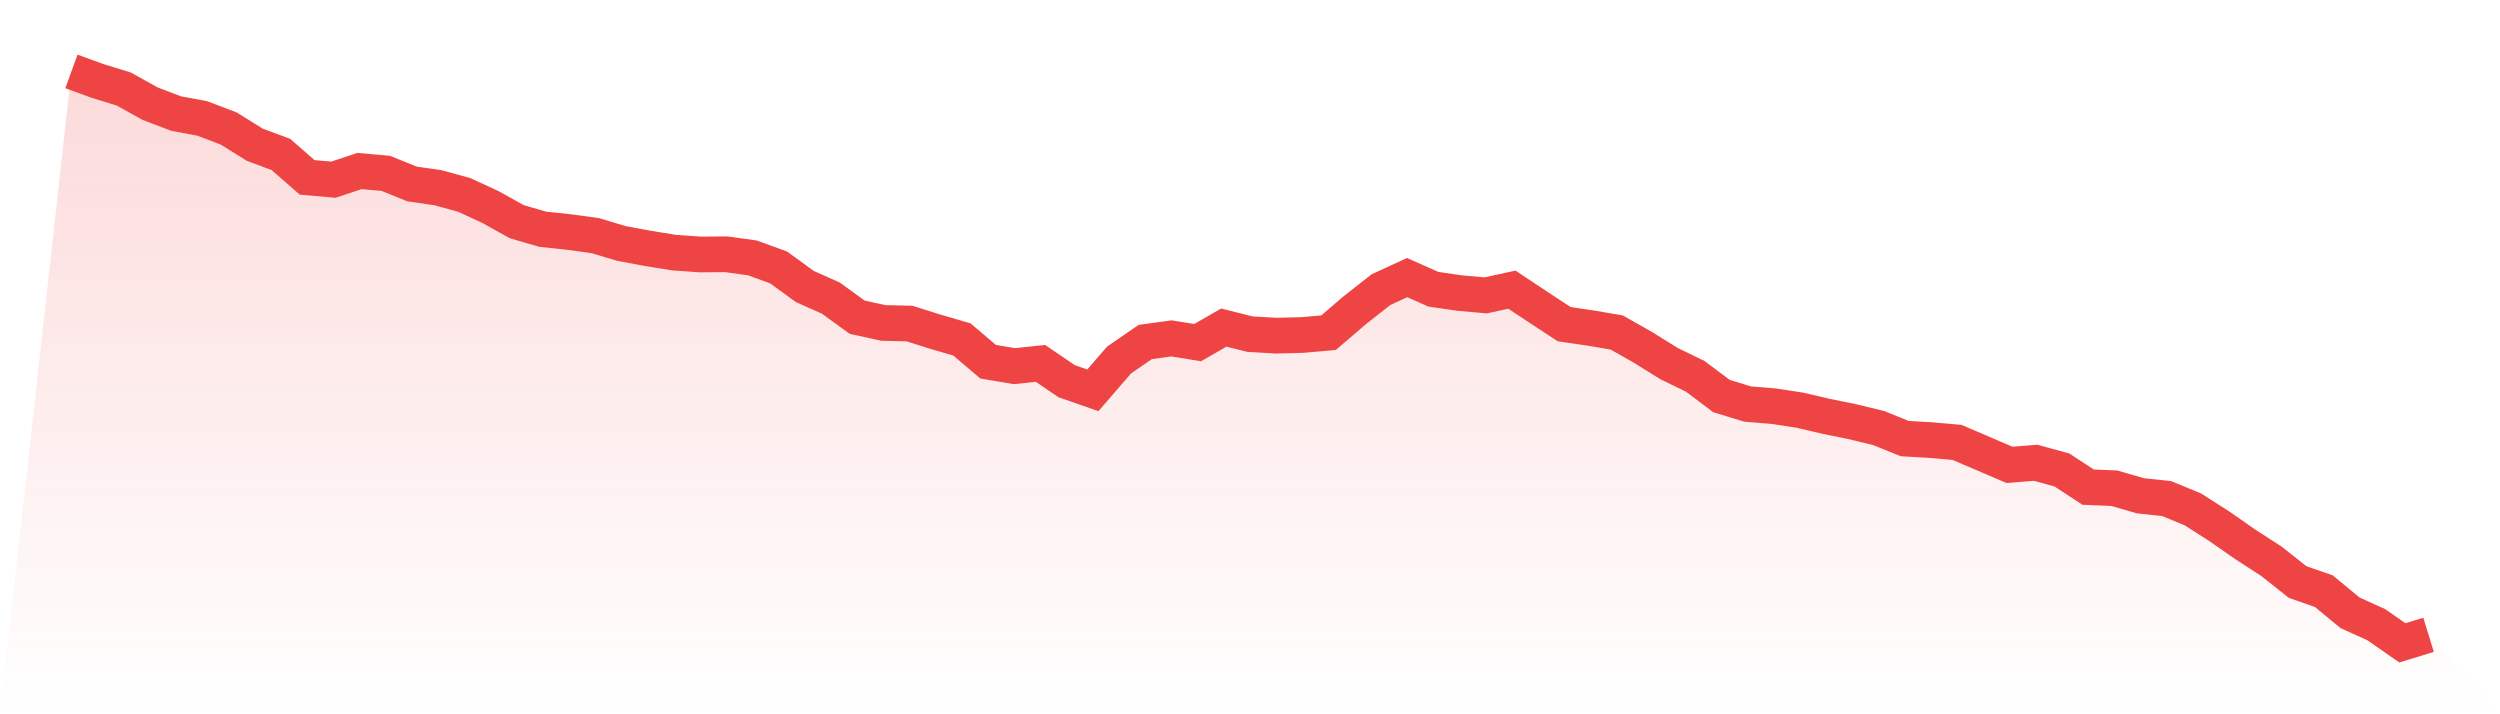 <svg viewBox="0 0 140 40" xmlns="http://www.w3.org/2000/svg">
<defs>
<linearGradient id="gradient" x1="0" x2="0" y1="0" y2="1">
<stop offset="0%" stop-color="#ef4444" stop-opacity="0.2"/>
<stop offset="100%" stop-color="#ef4444" stop-opacity="0"/>
</linearGradient>
</defs>
<path d="M4,4 L4,4 L5.467,4.534 L6.933,4.985 L8.4,5.803 L9.867,6.361 L11.333,6.634 L12.8,7.192 L14.267,8.105 L15.733,8.651 L17.2,9.933 L18.667,10.063 L20.133,9.577 L21.6,9.707 L23.067,10.3 L24.533,10.514 L26,10.917 L27.467,11.594 L28.933,12.412 L30.4,12.839 L31.867,12.994 L33.333,13.195 L34.8,13.634 L36.267,13.907 L37.733,14.145 L39.2,14.251 L40.667,14.24 L42.133,14.441 L43.6,14.975 L45.067,16.043 L46.533,16.696 L48,17.763 L49.467,18.084 L50.933,18.119 L52.4,18.582 L53.867,19.009 L55.333,20.255 L56.8,20.504 L58.267,20.35 L59.733,21.347 L61.2,21.857 L62.667,20.16 L64.133,19.152 L65.6,18.95 L67.067,19.187 L68.533,18.345 L70,18.713 L71.467,18.796 L72.933,18.76 L74.4,18.63 L75.867,17.372 L77.333,16.221 L78.8,15.545 L80.267,16.197 L81.733,16.411 L83.2,16.541 L84.667,16.221 L86.133,17.194 L87.6,18.155 L89.067,18.369 L90.533,18.618 L92,19.448 L93.467,20.362 L94.933,21.074 L96.4,22.177 L97.867,22.628 L99.333,22.747 L100.8,22.972 L102.267,23.316 L103.733,23.613 L105.2,23.969 L106.667,24.562 L108.133,24.645 L109.6,24.776 L111.067,25.405 L112.533,26.033 L114,25.915 L115.467,26.318 L116.933,27.279 L118.4,27.339 L119.867,27.766 L121.333,27.92 L122.8,28.525 L124.267,29.462 L125.733,30.483 L127.2,31.432 L128.667,32.595 L130.133,33.105 L131.6,34.315 L133.067,34.98 L134.533,36 L136,35.549 L140,40 L0,40 z" fill="url(#gradient)"/>
<path d="M4,4 L4,4 L5.467,4.534 L6.933,4.985 L8.4,5.803 L9.867,6.361 L11.333,6.634 L12.8,7.192 L14.267,8.105 L15.733,8.651 L17.2,9.933 L18.667,10.063 L20.133,9.577 L21.6,9.707 L23.067,10.3 L24.533,10.514 L26,10.917 L27.467,11.594 L28.933,12.412 L30.4,12.839 L31.867,12.994 L33.333,13.195 L34.8,13.634 L36.267,13.907 L37.733,14.145 L39.2,14.251 L40.667,14.24 L42.133,14.441 L43.6,14.975 L45.067,16.043 L46.533,16.696 L48,17.763 L49.467,18.084 L50.933,18.119 L52.4,18.582 L53.867,19.009 L55.333,20.255 L56.8,20.504 L58.267,20.35 L59.733,21.347 L61.2,21.857 L62.667,20.16 L64.133,19.152 L65.6,18.95 L67.067,19.187 L68.533,18.345 L70,18.713 L71.467,18.796 L72.933,18.76 L74.4,18.63 L75.867,17.372 L77.333,16.221 L78.8,15.545 L80.267,16.197 L81.733,16.411 L83.2,16.541 L84.667,16.221 L86.133,17.194 L87.6,18.155 L89.067,18.369 L90.533,18.618 L92,19.448 L93.467,20.362 L94.933,21.074 L96.4,22.177 L97.867,22.628 L99.333,22.747 L100.8,22.972 L102.267,23.316 L103.733,23.613 L105.2,23.969 L106.667,24.562 L108.133,24.645 L109.6,24.776 L111.067,25.405 L112.533,26.033 L114,25.915 L115.467,26.318 L116.933,27.279 L118.4,27.339 L119.867,27.766 L121.333,27.92 L122.8,28.525 L124.267,29.462 L125.733,30.483 L127.2,31.432 L128.667,32.595 L130.133,33.105 L131.6,34.315 L133.067,34.98 L134.533,36 L136,35.549" fill="none" stroke="#ef4444" stroke-width="2"/>
</svg>